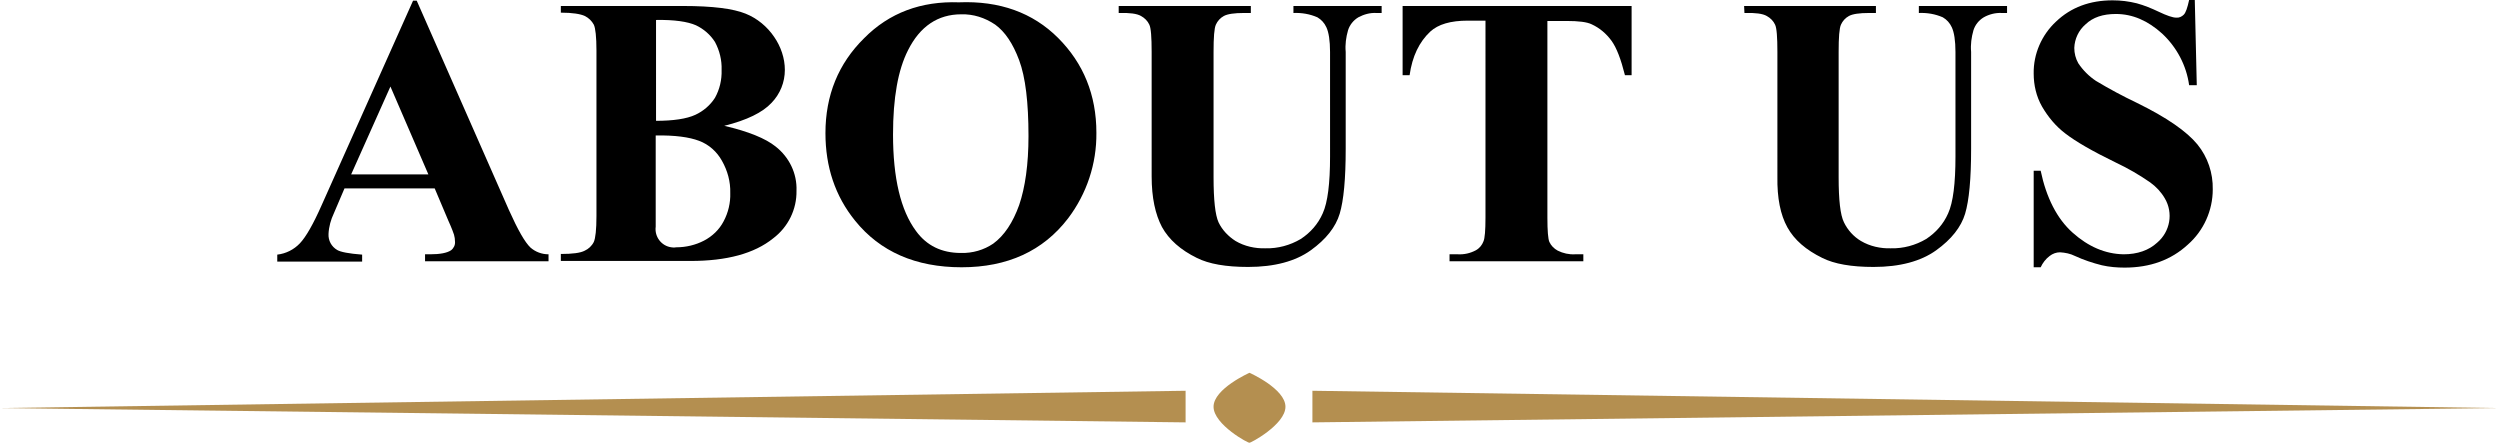 <?xml version="1.0" encoding="utf-8"?>
<!-- Generator: Adobe Illustrator 25.2.1, SVG Export Plug-In . SVG Version: 6.00 Build 0)  -->
<svg version="1.1" id="Layer_1" xmlns="http://www.w3.org/2000/svg" xmlns:xlink="http://www.w3.org/1999/xlink" x="0px" y="0px"
	 viewBox="0 0 751.1 133" style="enable-background:new 0 0 751.1 133;" xml:space="preserve">
<style type="text/css">
	.st0{fill:#B48F50;}
</style>
<g id="Layer_2_1_">
	<g id="Слой_1">
		<path class="st0" d="M375.4,133c0,0.3,10.8-5.4,10.8-10.8S375.4,112,375.4,112s-10.8,4.8-10.8,10.2S375.4,133.4,375.4,133z"/>
		<polygon class="st0" points="356.2,117.4 0,122.6 356.2,126.9 		"/>
		<polygon class="st0" points="394.3,126.9 750.5,122.6 394.3,117.4 		"/>
		<path d="M130.6,56.6h-27.1l-3.2,7.5c-0.9,1.9-1.5,4-1.6,6.2c-0.1,2,0.9,3.8,2.6,4.8c1,0.6,3.5,1.1,7.5,1.4v2.1H83.3v-2.1
			c2.6-0.3,5-1.5,6.8-3.4c1.8-1.9,4-5.7,6.6-11.6l27.4-61.3h1.1l27.7,62.9c2.7,6,4.8,9.7,6.5,11.3c1.5,1.3,3.4,2,5.4,2v2.1h-37.1
			v-2.1h1.5c3,0,5.1-0.4,6.3-1.2c0.8-0.6,1.3-1.6,1.2-2.6c0-0.7-0.1-1.4-0.3-2.1c-0.1-0.3-0.6-1.8-1.7-4.2L130.6,56.6z M128.7,52.4
			L117.3,26l-11.8,26.4L128.7,52.4z"/>
		<path d="M217.6,37.8c7.3,1.7,12.4,3.8,15.4,6.2c4.1,3.2,6.5,8.1,6.3,13.3c0.1,5.6-2.5,10.9-7,14.3c-5.7,4.6-14,6.8-24.8,6.8h-39
			v-2.1c3.5,0,5.9-0.3,7.2-1c1.1-0.5,2.1-1.4,2.7-2.6c0.5-1.1,0.8-3.7,0.8-7.8V15.2c0-4.1-0.3-6.8-0.8-7.8c-0.6-1.1-1.5-2-2.7-2.6
			c-1.3-0.6-3.7-1-7.2-1V1.8h36.8c8.8,0,15,0.8,18.7,2.3c3.5,1.4,6.5,3.9,8.6,7c2,2.9,3.2,6.4,3.2,9.9c0,3.7-1.4,7.2-4,9.9
			C229.1,33.8,224.4,36.1,217.6,37.8z M197,40.7v24.6v2.8c-0.4,3,1.7,5.8,4.7,6.2c0.5,0.1,1,0.1,1.5,0c2.9,0,5.8-0.7,8.3-2
			c2.5-1.3,4.6-3.3,5.9-5.8c1.4-2.6,2.1-5.6,2-8.5c0.1-3.4-0.8-6.7-2.5-9.7c-1.5-2.7-3.9-4.9-6.9-6C207.1,41.2,202.8,40.6,197,40.7z
			 M197,36.3c5.3,0,9.3-0.6,11.9-1.8c2.4-1.1,4.5-2.9,5.9-5.1c1.4-2.5,2.1-5.4,2-8.4c0.1-2.9-0.6-5.8-2-8.4c-1.4-2.2-3.4-3.9-5.7-5
			c-2.5-1.1-6.5-1.7-12-1.6V36.3z"/>
		<path d="M288.1,0.7c12.2-0.5,22.2,3.1,29.8,10.7c7.6,7.6,11.5,17.1,11.5,28.5c0.1,9.3-2.9,18.3-8.5,25.7
			c-7.5,9.8-18.2,14.7-32,14.7s-24.5-4.7-32-14c-6-7.4-8.9-16.2-8.9-26.3c0-11.4,3.9-20.9,11.6-28.5C267.2,3.8,276.8,0.3,288.1,0.7z
			 M288.8,4.3c-7,0-12.4,3.6-16,10.8c-3,5.9-4.5,14.3-4.5,25.3c0,13.1,2.3,22.8,6.9,29c3.2,4.4,7.7,6.6,13.5,6.6
			c3.5,0.1,6.9-0.9,9.7-2.8c3.3-2.4,5.9-6.3,7.8-11.6c1.8-5.3,2.8-12.2,2.8-20.7c0-10.1-0.9-17.7-2.8-22.8s-4.3-8.6-7.2-10.7
			C295.9,5.3,292.4,4.2,288.8,4.3L288.8,4.3z"/>
		<path d="M336.2,1.8h39.6v2.1h-2c-3,0-5,0.3-6.1,0.9c-1.1,0.6-1.9,1.5-2.4,2.6c-0.5,1.1-0.7,3.8-0.7,8.2v37.6
			c0,6.9,0.5,11.4,1.5,13.6c1.1,2.3,2.9,4.2,5.1,5.6c2.7,1.6,5.9,2.3,9,2.2c3.7,0.1,7.4-0.9,10.6-2.8c2.9-1.9,5.2-4.5,6.6-7.7
			c1.5-3.3,2.2-9,2.2-17.1V15.6c0-3.4-0.4-5.9-1.1-7.4c-0.6-1.3-1.5-2.3-2.7-3c-2.3-1-4.7-1.4-7.2-1.3V1.8h26.5v2.1h-1.6
			c-1.9-0.1-3.7,0.4-5.4,1.3c-1.5,0.9-2.6,2.3-3.1,3.9c-0.6,2.1-0.9,4.3-0.7,6.5v29.1c0,9-0.6,15.5-1.8,19.5s-4.1,7.7-8.7,11
			c-4.6,3.3-10.9,5-18.8,5c-6.7,0-11.8-0.9-15.4-2.7c-4.9-2.4-8.4-5.5-10.5-9.3c-2-3.8-3.1-8.8-3.1-15.2V15.6c0-4.4-0.2-7.2-0.7-8.2
			c-0.5-1.1-1.4-2-2.5-2.6c-1.2-0.7-3.4-1-6.7-0.9V1.8z"/>
		<path d="M490.2,1.8v20.8h-2c-1.2-4.8-2.5-8.2-4-10.3c-1.6-2.2-3.6-3.9-6-5c-1.4-0.7-4-1-7.5-1h-5.8v59.1c0,3.9,0.2,6.4,0.6,7.3
			c0.5,1.1,1.4,2,2.5,2.6c1.6,0.8,3.4,1.2,5.2,1.1h2.5v2.1h-40.2v-2.1h2.5c1.9,0.1,3.7-0.3,5.4-1.2c1.1-0.6,1.9-1.6,2.3-2.7
			c0.4-0.9,0.6-3.3,0.6-7.1V6.2H441c-5.2,0-8.9,1.1-11.3,3.3c-3.3,3.1-5.4,7.4-6.2,13.1h-2.1V1.8H490.2z"/>
		<path d="M524,1.8h39.6v2.1h-2c-3,0-5,0.3-6.1,0.9c-1.1,0.6-1.9,1.5-2.4,2.6c-0.5,1.1-0.7,3.8-0.7,8.2v37.6
			c0,6.9,0.5,11.4,1.6,13.6c1.1,2.3,2.9,4.3,5.1,5.6c2.7,1.6,5.9,2.3,9,2.2c3.7,0.1,7.4-0.9,10.6-2.8c2.9-1.9,5.2-4.5,6.6-7.7
			c1.5-3.3,2.2-9,2.2-17.1V15.6c0-3.4-0.4-5.9-1.1-7.4c-0.6-1.3-1.5-2.3-2.7-3c-2.3-1-4.7-1.4-7.2-1.3V1.8H603v2.1h-1.6
			c-1.9-0.1-3.8,0.4-5.4,1.3c-1.5,0.9-2.6,2.3-3.1,3.9c-0.6,2.1-0.9,4.3-0.7,6.5v29.1c0,9-0.6,15.5-1.8,19.5c-1.2,4-4.1,7.7-8.7,11
			c-4.6,3.3-10.9,5-18.8,5c-6.7,0-11.8-0.9-15.4-2.7c-4.9-2.4-8.4-5.4-10.5-9.2s-3.1-8.8-3-15.2V15.6c0-4.4-0.2-7.2-0.7-8.2
			c-0.5-1.1-1.4-2-2.5-2.6c-1.2-0.7-3.4-1-6.7-0.9L524,1.8z"/>
		<path d="M659.4,0l0.6,25.6h-2.3c-0.8-5.9-3.7-11.4-8.1-15.5c-4.3-3.9-8.9-5.9-13.9-5.9c-3.9,0-6.9,1-9.1,3.1
			c-2.1,1.8-3.3,4.4-3.4,7.1c0,1.6,0.4,3.2,1.2,4.6c1.4,2.1,3.2,3.9,5.3,5.3c4,2.4,8.1,4.6,12.3,6.6c9,4.4,15,8.6,18.2,12.5
			c3.1,3.8,4.7,8.6,4.6,13.5c0,6.3-2.7,12.4-7.5,16.6c-5,4.6-11.3,6.9-19,6.9c-2.3,0-4.6-0.2-6.8-0.7c-2.8-0.7-5.5-1.6-8.1-2.8
			c-1.4-0.7-2.9-1-4.5-1.1c-1.1,0-2.2,0.4-3.1,1.1c-1.2,0.9-2.1,2.1-2.7,3.4H611v-29h2.1c1.7,8.1,4.9,14.4,9.6,18.6
			s9.8,6.4,15.3,6.5c4.2,0,7.6-1.2,10.1-3.5c3.9-3.3,4.9-8.9,2.3-13.3c-1.1-1.9-2.6-3.5-4.4-4.8c-3.3-2.3-6.8-4.3-10.4-6
			c-7-3.4-12-6.3-15.1-8.7c-2.9-2.2-5.2-5-7-8.1c-1.7-3-2.5-6.4-2.5-9.9c-0.1-5.9,2.4-11.6,6.7-15.6c4.5-4.3,10.2-6.4,17-6.4
			c2.5,0,4.9,0.3,7.3,0.9c2.2,0.6,4.4,1.5,6.5,2.5c2.5,1.2,4.3,1.8,5.3,1.8c0.9,0.1,1.7-0.3,2.3-0.9c0.6-0.6,1.1-2.1,1.6-4.4H659.4z
			"/>
	</g>
</g>
</svg>

